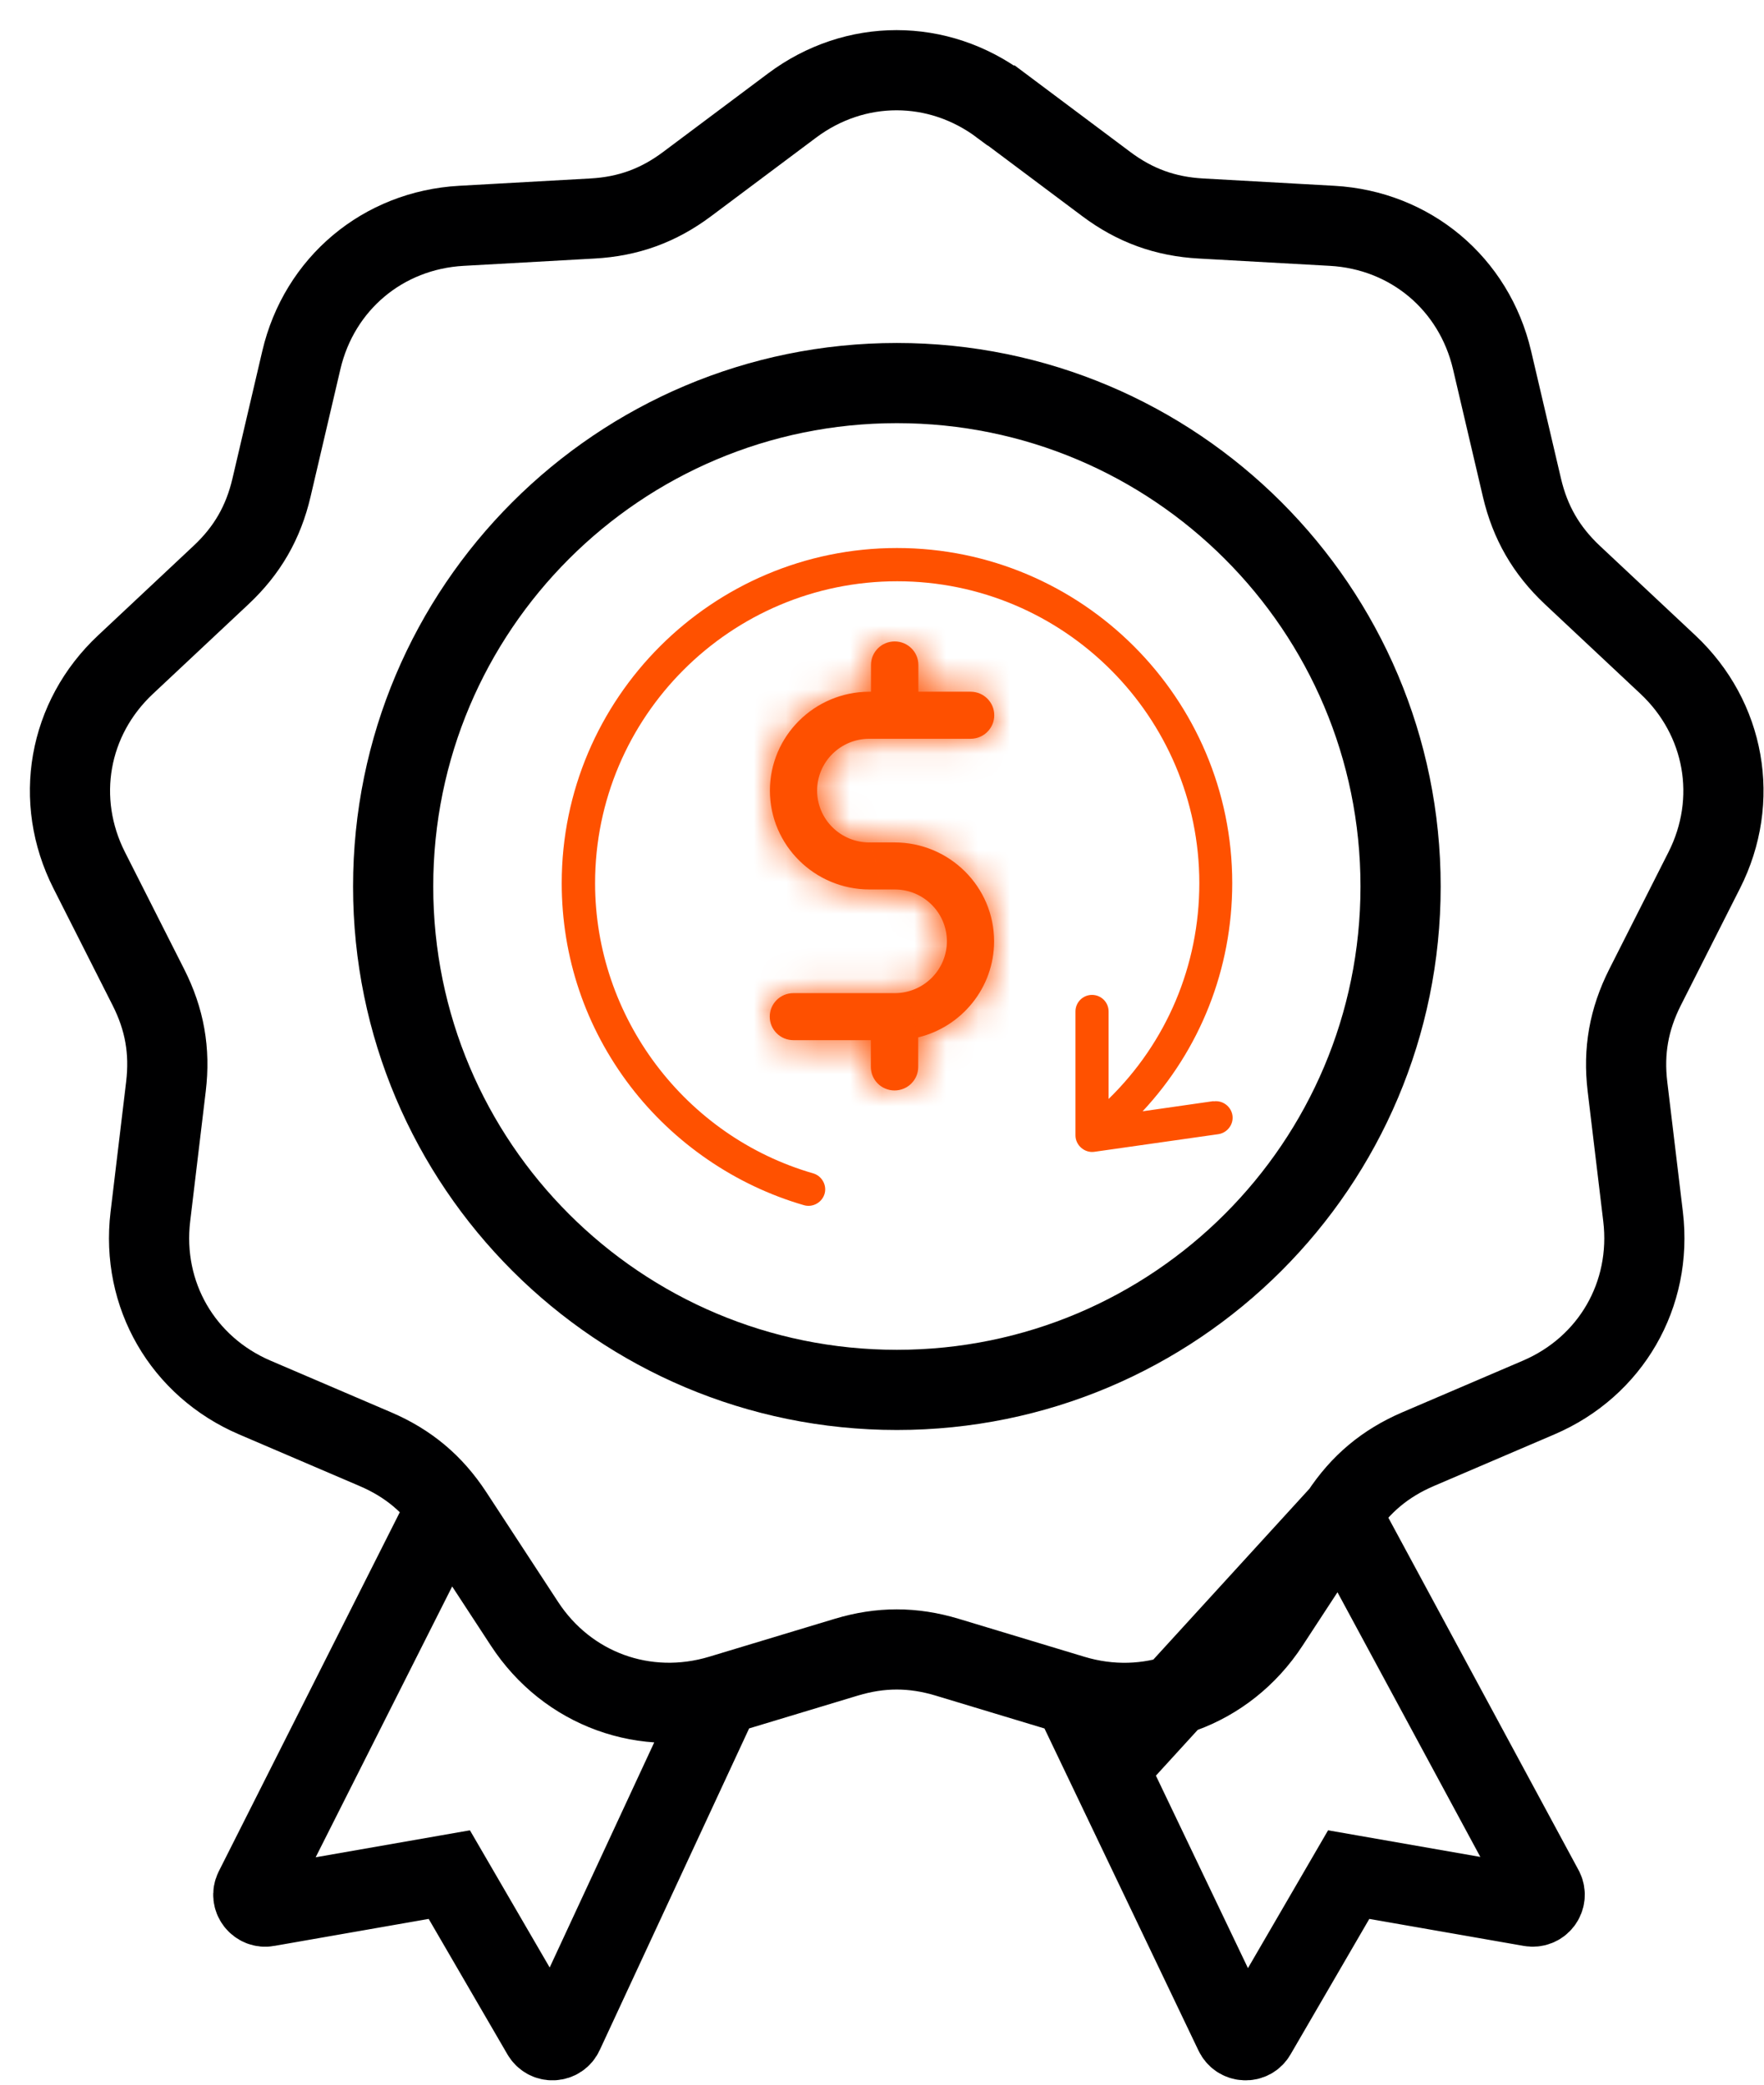 <?xml version="1.0" encoding="UTF-8"?> <svg xmlns="http://www.w3.org/2000/svg" width="55" height="65" viewBox="0 0 55 65" fill="none"><path d="M37.829 34.334L35.626 34.65C37.417 32.73 38.42 30.216 38.42 27.535C38.42 21.773 33.729 17.087 27.967 17.087C22.205 17.087 17.514 21.776 17.514 27.535C17.514 29.845 18.255 32.037 19.655 33.871C21.012 35.645 22.932 36.96 25.067 37.578C25.349 37.66 25.648 37.483 25.716 37.198C25.778 36.933 25.614 36.661 25.356 36.586C21.352 35.431 18.554 31.711 18.554 27.538C18.554 22.347 22.779 18.124 27.974 18.124C33.168 18.124 37.394 22.347 37.394 27.538C37.394 30.104 36.374 32.502 34.565 34.266V31.537C34.565 31.252 34.334 31.021 34.048 31.021C33.763 31.021 33.532 31.252 33.532 31.537V35.4C33.532 35.71 33.817 35.958 34.123 35.913L37.989 35.363C38.267 35.322 38.468 35.057 38.427 34.779C38.386 34.5 38.121 34.3 37.842 34.34L37.829 34.334Z" fill="#FF5100"></path><mask id="path-2-inside-1_1576_5" fill="white"><path d="M27.891 26.267H27.104C26.205 26.267 25.477 25.543 25.477 24.651C25.477 23.758 26.205 23.035 27.104 23.035H30.262C30.67 23.035 31 22.706 31 22.301C31 21.896 30.67 21.568 30.262 21.568H28.634V20.733C28.634 20.328 28.304 20 27.896 20C27.488 20 27.157 20.328 27.157 20.733V21.568H27.109C25.394 21.568 24.005 22.953 24.005 24.651C24.005 26.349 25.399 27.733 27.109 27.733H27.896C28.795 27.733 29.523 28.457 29.523 29.349C29.523 30.242 28.795 30.966 27.896 30.966H24.738C24.33 30.966 24 31.294 24 31.699C24 32.104 24.33 32.432 24.738 32.432H27.153V33.267C27.153 33.672 27.483 34 27.891 34C28.299 34 28.629 33.672 28.629 33.267V32.345C29.985 32.017 30.995 30.797 30.995 29.349C30.995 27.646 29.601 26.267 27.891 26.267Z"></path></mask><path d="M27.891 26.267H27.104C26.205 26.267 25.477 25.543 25.477 24.651C25.477 23.758 26.205 23.035 27.104 23.035H30.262C30.67 23.035 31 22.706 31 22.301C31 21.896 30.67 21.568 30.262 21.568H28.634V20.733C28.634 20.328 28.304 20 27.896 20C27.488 20 27.157 20.328 27.157 20.733V21.568H27.109C25.394 21.568 24.005 22.953 24.005 24.651C24.005 26.349 25.399 27.733 27.109 27.733H27.896C28.795 27.733 29.523 28.457 29.523 29.349C29.523 30.242 28.795 30.966 27.896 30.966H24.738C24.33 30.966 24 31.294 24 31.699C24 32.104 24.33 32.432 24.738 32.432H27.153V33.267C27.153 33.672 27.483 34 27.891 34C28.299 34 28.629 33.672 28.629 33.267V32.345C29.985 32.017 30.995 30.797 30.995 29.349C30.995 27.646 29.601 26.267 27.891 26.267Z" fill="#FE5000"></path><path d="M28.634 21.568H21.634V28.568H28.634V21.568ZM27.157 21.568V28.568H34.157V21.568H27.157ZM27.153 32.432H34.153V25.432H27.153V32.432ZM28.629 32.345L26.983 25.542L21.629 26.837V32.345H28.629ZM27.891 19.267H27.104V33.267H27.891V19.267ZM27.104 19.267C30.026 19.267 32.477 21.632 32.477 24.651H18.477C18.477 29.455 22.385 33.267 27.104 33.267V19.267ZM32.477 24.651C32.477 27.67 30.026 30.035 27.104 30.035V16.035C22.385 16.035 18.477 19.847 18.477 24.651H32.477ZM27.104 30.035H30.262V16.035H27.104V30.035ZM30.262 30.035C34.49 30.035 38 26.618 38 22.301H24C24 18.795 26.849 16.035 30.262 16.035V30.035ZM38 22.301C38 17.984 34.49 14.568 30.262 14.568V28.568C26.849 28.568 24 25.808 24 22.301H38ZM30.262 14.568H28.634V28.568H30.262V14.568ZM35.634 21.568V20.733H21.634V21.568H35.634ZM35.634 20.733C35.634 16.417 32.124 13 27.896 13V27C24.484 27 21.634 24.24 21.634 20.733H35.634ZM27.896 13C23.668 13 20.157 16.416 20.157 20.733H34.157C34.157 24.24 31.308 27 27.896 27V13ZM20.157 20.733V21.568H34.157V20.733H20.157ZM27.157 14.568H27.109V28.568H27.157V14.568ZM27.109 14.568C21.567 14.568 17.005 19.048 17.005 24.651H31.005C31.005 26.857 29.222 28.568 27.109 28.568V14.568ZM17.005 24.651C17.005 30.26 21.579 34.733 27.109 34.733V20.733C29.219 20.733 31.005 22.437 31.005 24.651H17.005ZM27.109 34.733H27.896V20.733H27.109V34.733ZM27.896 34.733C24.974 34.733 22.523 32.368 22.523 29.349H36.523C36.523 24.545 32.615 20.733 27.896 20.733V34.733ZM22.523 29.349C22.523 26.33 24.974 23.966 27.896 23.966V37.966C32.615 37.966 36.523 34.154 36.523 29.349H22.523ZM27.896 23.966H24.738V37.966H27.896V23.966ZM24.738 23.966C20.51 23.966 17 27.382 17 31.699H31C31 35.205 28.151 37.966 24.738 37.966V23.966ZM17 31.699C17 36.016 20.51 39.432 24.738 39.432V25.432C28.151 25.432 31 28.192 31 31.699H17ZM24.738 39.432H27.153V25.432H24.738V39.432ZM20.153 32.432V33.267H34.153V32.432H20.153ZM20.153 33.267C20.153 37.584 23.663 41 27.891 41V27C31.303 27 34.153 29.761 34.153 33.267H20.153ZM27.891 41C32.119 41 35.629 37.584 35.629 33.267H21.629C21.629 29.761 24.479 27 27.891 27V41ZM35.629 33.267V32.345H21.629V33.267H35.629ZM30.276 39.149C34.674 38.084 37.995 34.129 37.995 29.349H23.995C23.995 27.465 25.296 25.95 26.983 25.542L30.276 39.149ZM37.995 29.349C37.995 23.728 33.414 19.267 27.891 19.267V33.267C25.788 33.267 23.995 31.565 23.995 29.349H37.995Z" fill="#FE5000" mask="url(#path-2-inside-1_1576_5)"></path><path d="M13.839 47.203L7.934 58.918C7.873 59.047 7.89 59.19 7.975 59.302C8.064 59.414 8.196 59.469 8.336 59.442L14.009 58.45L16.902 63.427C16.974 63.549 17.099 63.621 17.242 63.614C17.385 63.607 17.504 63.529 17.565 63.396L22.464 52.847M31.221 3.29L34.494 5.74C35.388 6.409 36.333 6.752 37.448 6.813L41.531 7.041C43.975 7.177 45.961 8.842 46.521 11.227L47.453 15.205C47.708 16.293 48.211 17.162 49.023 17.927L52.005 20.723C53.789 22.398 54.242 24.95 53.137 27.134L51.291 30.783C50.788 31.782 50.611 32.767 50.743 33.878L51.23 37.938C51.519 40.368 50.223 42.613 47.973 43.575L44.213 45.185C43.187 45.627 42.418 46.269 41.803 47.207L39.566 50.628C38.227 52.677 35.789 53.564 33.447 52.854L29.531 51.671C28.46 51.349 27.457 51.349 26.387 51.671L22.47 52.854C20.125 53.56 17.691 52.677 16.352 50.628L14.115 47.207C13.503 46.273 12.735 45.627 11.704 45.185L7.945 43.575C5.694 42.61 4.399 40.368 4.688 37.938L5.174 33.878C5.307 32.767 5.133 31.782 4.627 30.783L2.781 27.134C1.676 24.95 2.125 22.398 3.913 20.723L6.894 17.927C7.71 17.162 8.21 16.293 8.465 15.205L9.396 11.227C9.954 8.845 11.939 7.177 14.387 7.041L18.469 6.813C19.588 6.752 20.529 6.409 21.423 5.74L24.697 3.29C26.659 1.822 29.249 1.822 31.21 3.29H31.221ZM39.07 16.541C36.228 13.7 32.302 11.944 27.964 11.944C23.626 11.944 19.7 13.7 16.858 16.541C14.016 19.381 12.258 23.305 12.258 27.64C12.258 31.976 14.016 35.9 16.858 38.74C19.7 41.581 23.626 43.337 27.964 43.337C32.302 43.337 36.228 41.581 39.07 38.74C41.912 35.9 43.669 31.976 43.669 27.64C43.669 23.305 41.912 19.381 39.07 16.541ZM34.617 55.069L33.451 52.847L38.495 63.396C38.557 63.525 38.675 63.607 38.818 63.614C38.961 63.621 39.087 63.553 39.158 63.427L42.051 58.45L47.725 59.442C47.864 59.465 48 59.414 48.085 59.302C48.17 59.19 48.187 59.047 48.126 58.918L41.803 47.203L34.617 55.069Z" stroke="#000001" stroke-width="2.5" stroke-miterlimit="10"></path></svg> 